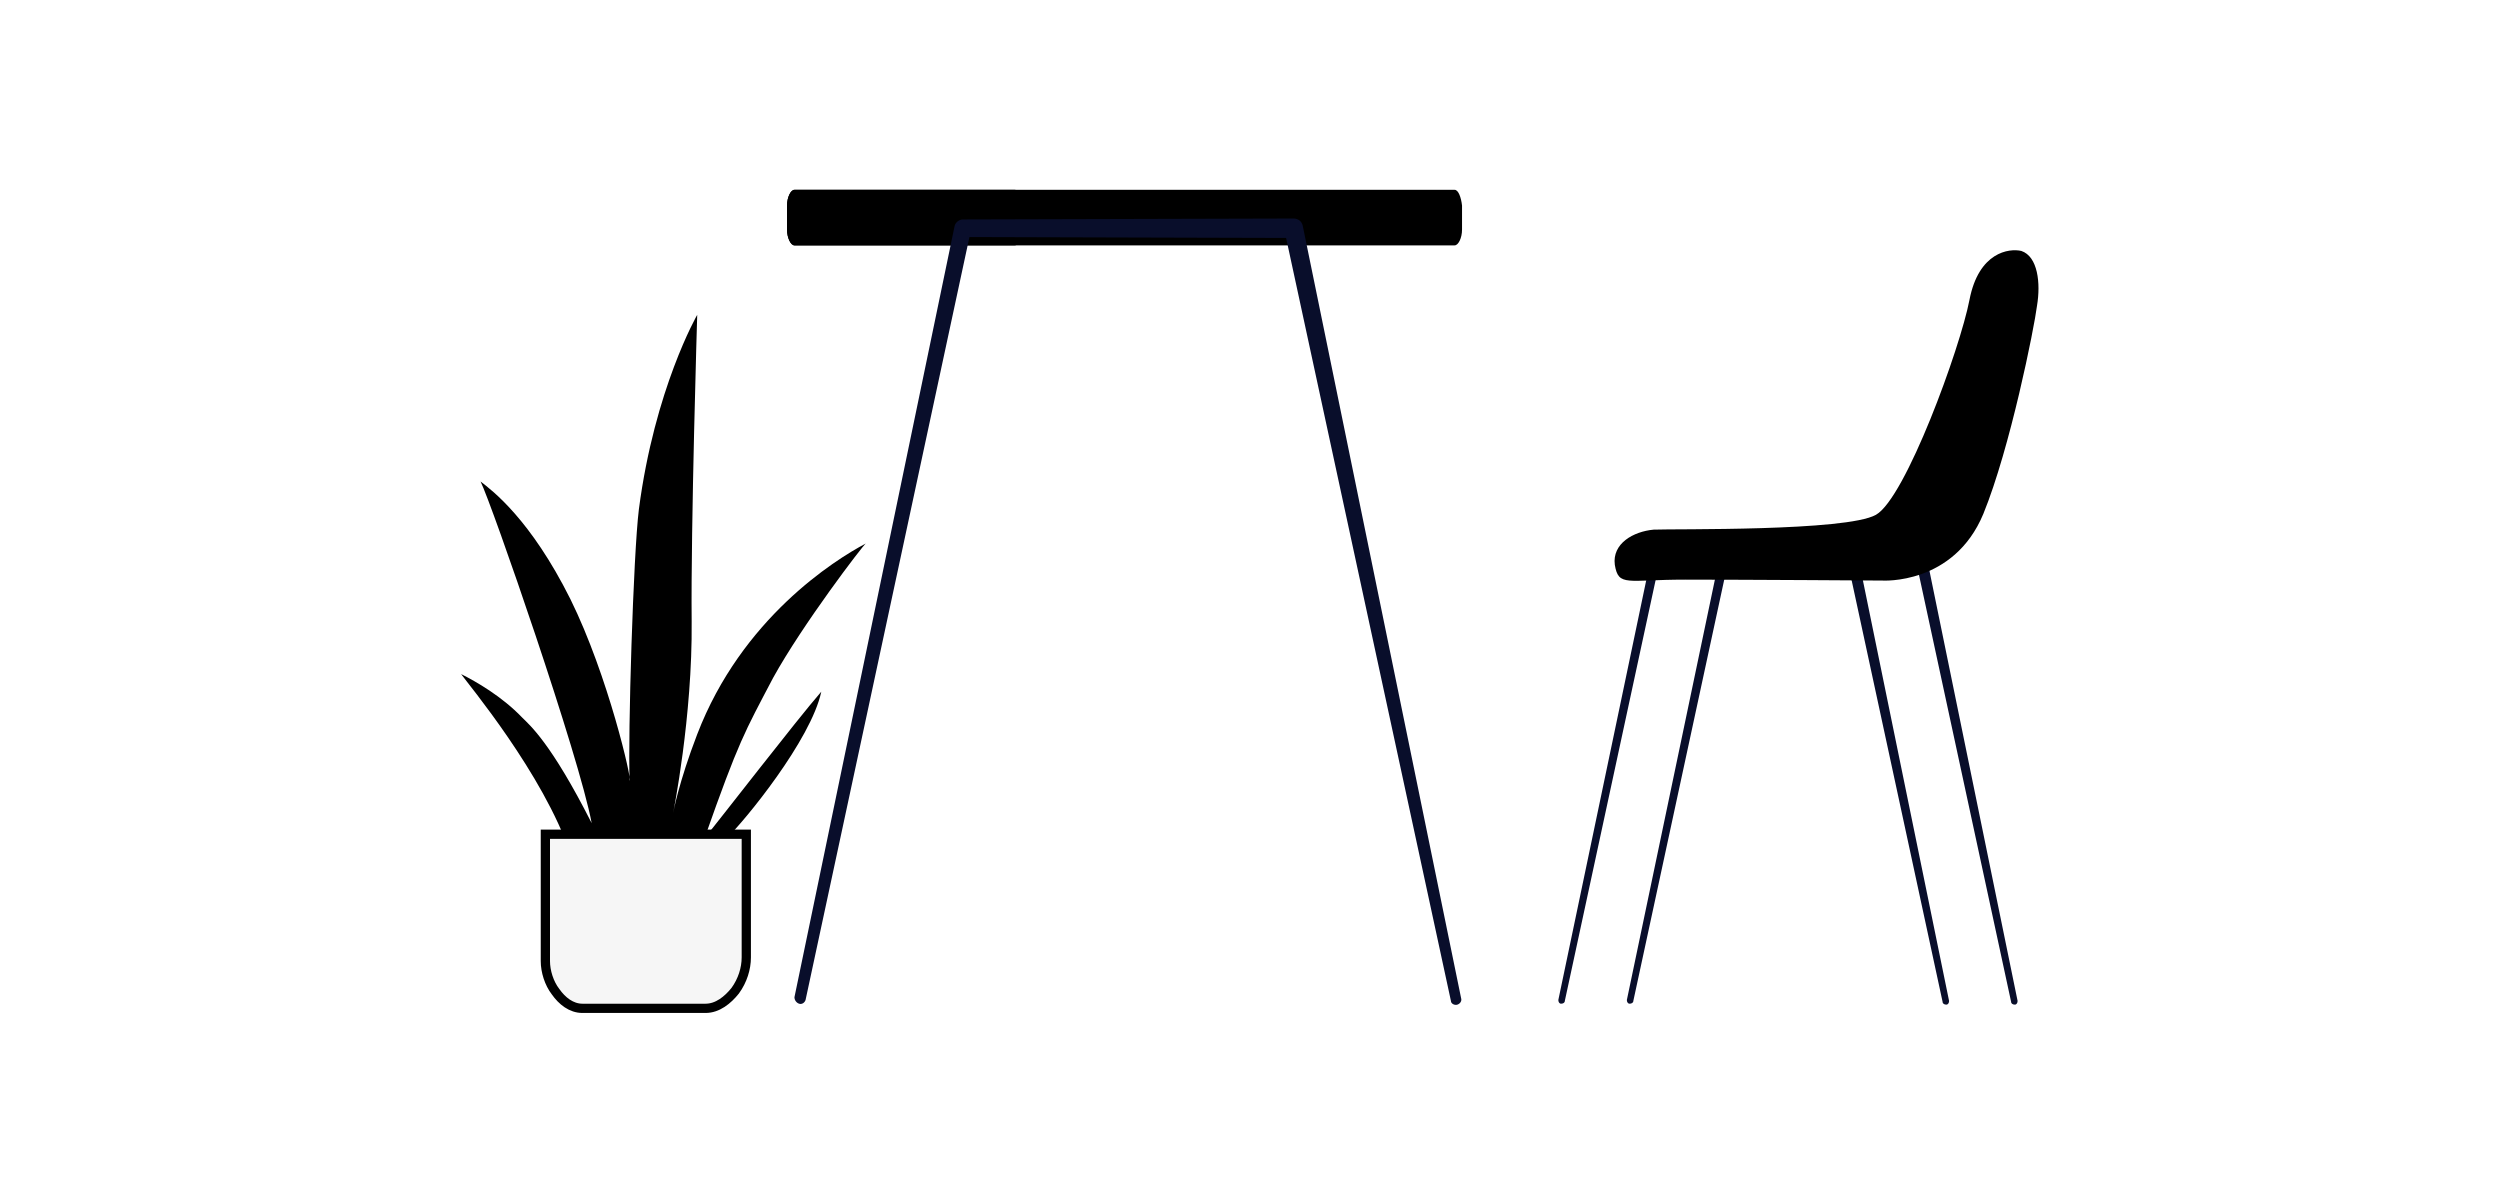 <?xml version="1.0" encoding="utf-8"?>
<!-- Generator: Adobe Illustrator 28.0.0, SVG Export Plug-In . SVG Version: 6.00 Build 0)  -->
<svg version="1.1" id="Calque_1" xmlns="http://www.w3.org/2000/svg" xmlns:xlink="http://www.w3.org/1999/xlink" x="0px" y="0px"
	 viewBox="0 0 270 130" style="enable-background:new 0 0 270 130;" xml:space="preserve">
<style type="text/css">
	.st0{fill:#FFFFFF;}
	.st1{fill-rule:evenodd;clip-rule:evenodd;}
	.st2{fill:#F6F6F6;stroke:#000000;}
	.st3{fill-rule:evenodd;clip-rule:evenodd;fill:#090E2B;}
</style>
<rect class="st0" width="270" height="130"/>
<path d="M157.1,20.5H85.8c-0.4,0-0.8,0.8-0.8,1.7v2.6c0,0.9,0.4,1.7,0.8,1.7h71.3c0.4,0,0.8-0.8,0.8-1.7v-2.6
	C157.8,21.3,157.5,20.5,157.1,20.5z"/>
<path d="M109.6,20.5H85.8c-0.4,0-0.8,0.8-0.8,1.7v2.6c0,0.9,0.4,1.7,0.8,1.7h23.8c0.4,0,0.8-0.8,0.8-1.7v-2.6
	C110.4,21.3,110,20.5,109.6,20.5z"/>
<path class="st1" d="M61.6,64.7C57.3,56.1,53.2,53,51.9,52c1.2,2.4,10.7,29.8,12,36.9c-4.4-8.7-6.7-10.6-7.5-11.4
	c-2.2-2.3-5-3.9-6.6-4.7c0.7,1,8.9,10.8,11.8,19.4l2.3,4.1h11.5c0,0,1.2-4,3.1-5.8c1.9-1.8,9.1-10.6,10.2-15.8
	c-2.7,3.1-11.1,14-12.6,15.8c3.7-10.5,4.3-11.4,7.4-17.3c3.2-5.8,9.7-14.3,10-14.5c-3.4,1.8-13.4,8.1-18.2,20.6
	c-2,5.2-2.6,8.5-2.6,8.5s2.1-10.4,2-20.7c-0.1-10.2,0.6-33.1,0.6-33.1s-4.6,8-6.3,21c-0.6,4.8-1.2,24.5-1,29.3
	C68.3,84.4,65.7,73,61.6,64.7z"/>
<path class="st2" d="M59.4,90.1h-0.5v0.5v13.2c0,1.1,0.4,2.4,1.1,3.3c0.7,1,1.7,1.8,2.9,1.8h13.3c1.3,0,2.4-0.9,3.2-1.9
	c0.8-1.1,1.2-2.4,1.2-3.6V90.6v-0.5h-0.5H59.4z"/>
<path class="st3" d="M178.5,59.3c0.1-0.2,0.3-0.4,0.5-0.4h0l20.9-0.1h0c0.3,0,0.5,0.2,0.6,0.5l10,48.8c0,0.2-0.1,0.4-0.3,0.4
	c-0.2,0-0.4-0.1-0.4-0.3l-10.4-48.2l-20-0.1l-10.4,48.2c0,0.2-0.2,0.3-0.4,0.3c-0.2,0-0.3-0.2-0.3-0.4L178.5,59.3z"/>
<path class="st3" d="M185.9,59.3c0.1-0.2,0.3-0.4,0.5-0.4h0l20.9-0.1h0c0.3,0,0.5,0.2,0.6,0.5l10,48.8c0,0.2-0.1,0.4-0.3,0.4
	c-0.2,0-0.4-0.1-0.4-0.3l-10.4-48.2l-20-0.1l-10.4,48.2c0,0.2-0.2,0.3-0.4,0.3c-0.2,0-0.3-0.2-0.3-0.4L185.9,59.3z"/>
<path class="st3" d="M103.1,24.4c0.1-0.4,0.5-0.7,0.9-0.7h0l35.7-0.1h0c0.5,0,0.9,0.3,1,0.8l17.1,83.4c0.1,0.3-0.1,0.6-0.4,0.7
	c-0.3,0.1-0.7-0.1-0.7-0.4l-17.8-82.4l-34.2-0.1L87,108c-0.1,0.3-0.4,0.5-0.7,0.4c-0.3-0.1-0.5-0.4-0.5-0.7L103.1,24.4z"/>
<path class="st1" d="M212.7,32.4c-1,5.2-6.9,21.4-10.1,23.2c-3.2,1.8-21.8,1.5-24,1.6c-2.2,0.2-4.5,1.5-4.2,3.8
	c0.4,2.4,1.3,1.6,7.6,1.6c6.4,0,21.3,0.1,21.3,0.1s7.7,0.5,10.9-7.2c2.9-7.1,5.5-20.1,5.8-22.5c0.4-2.4,0.1-5.3-1.7-5.9
	C217,26.8,213.7,27.2,212.7,32.4z"/>
</svg>
